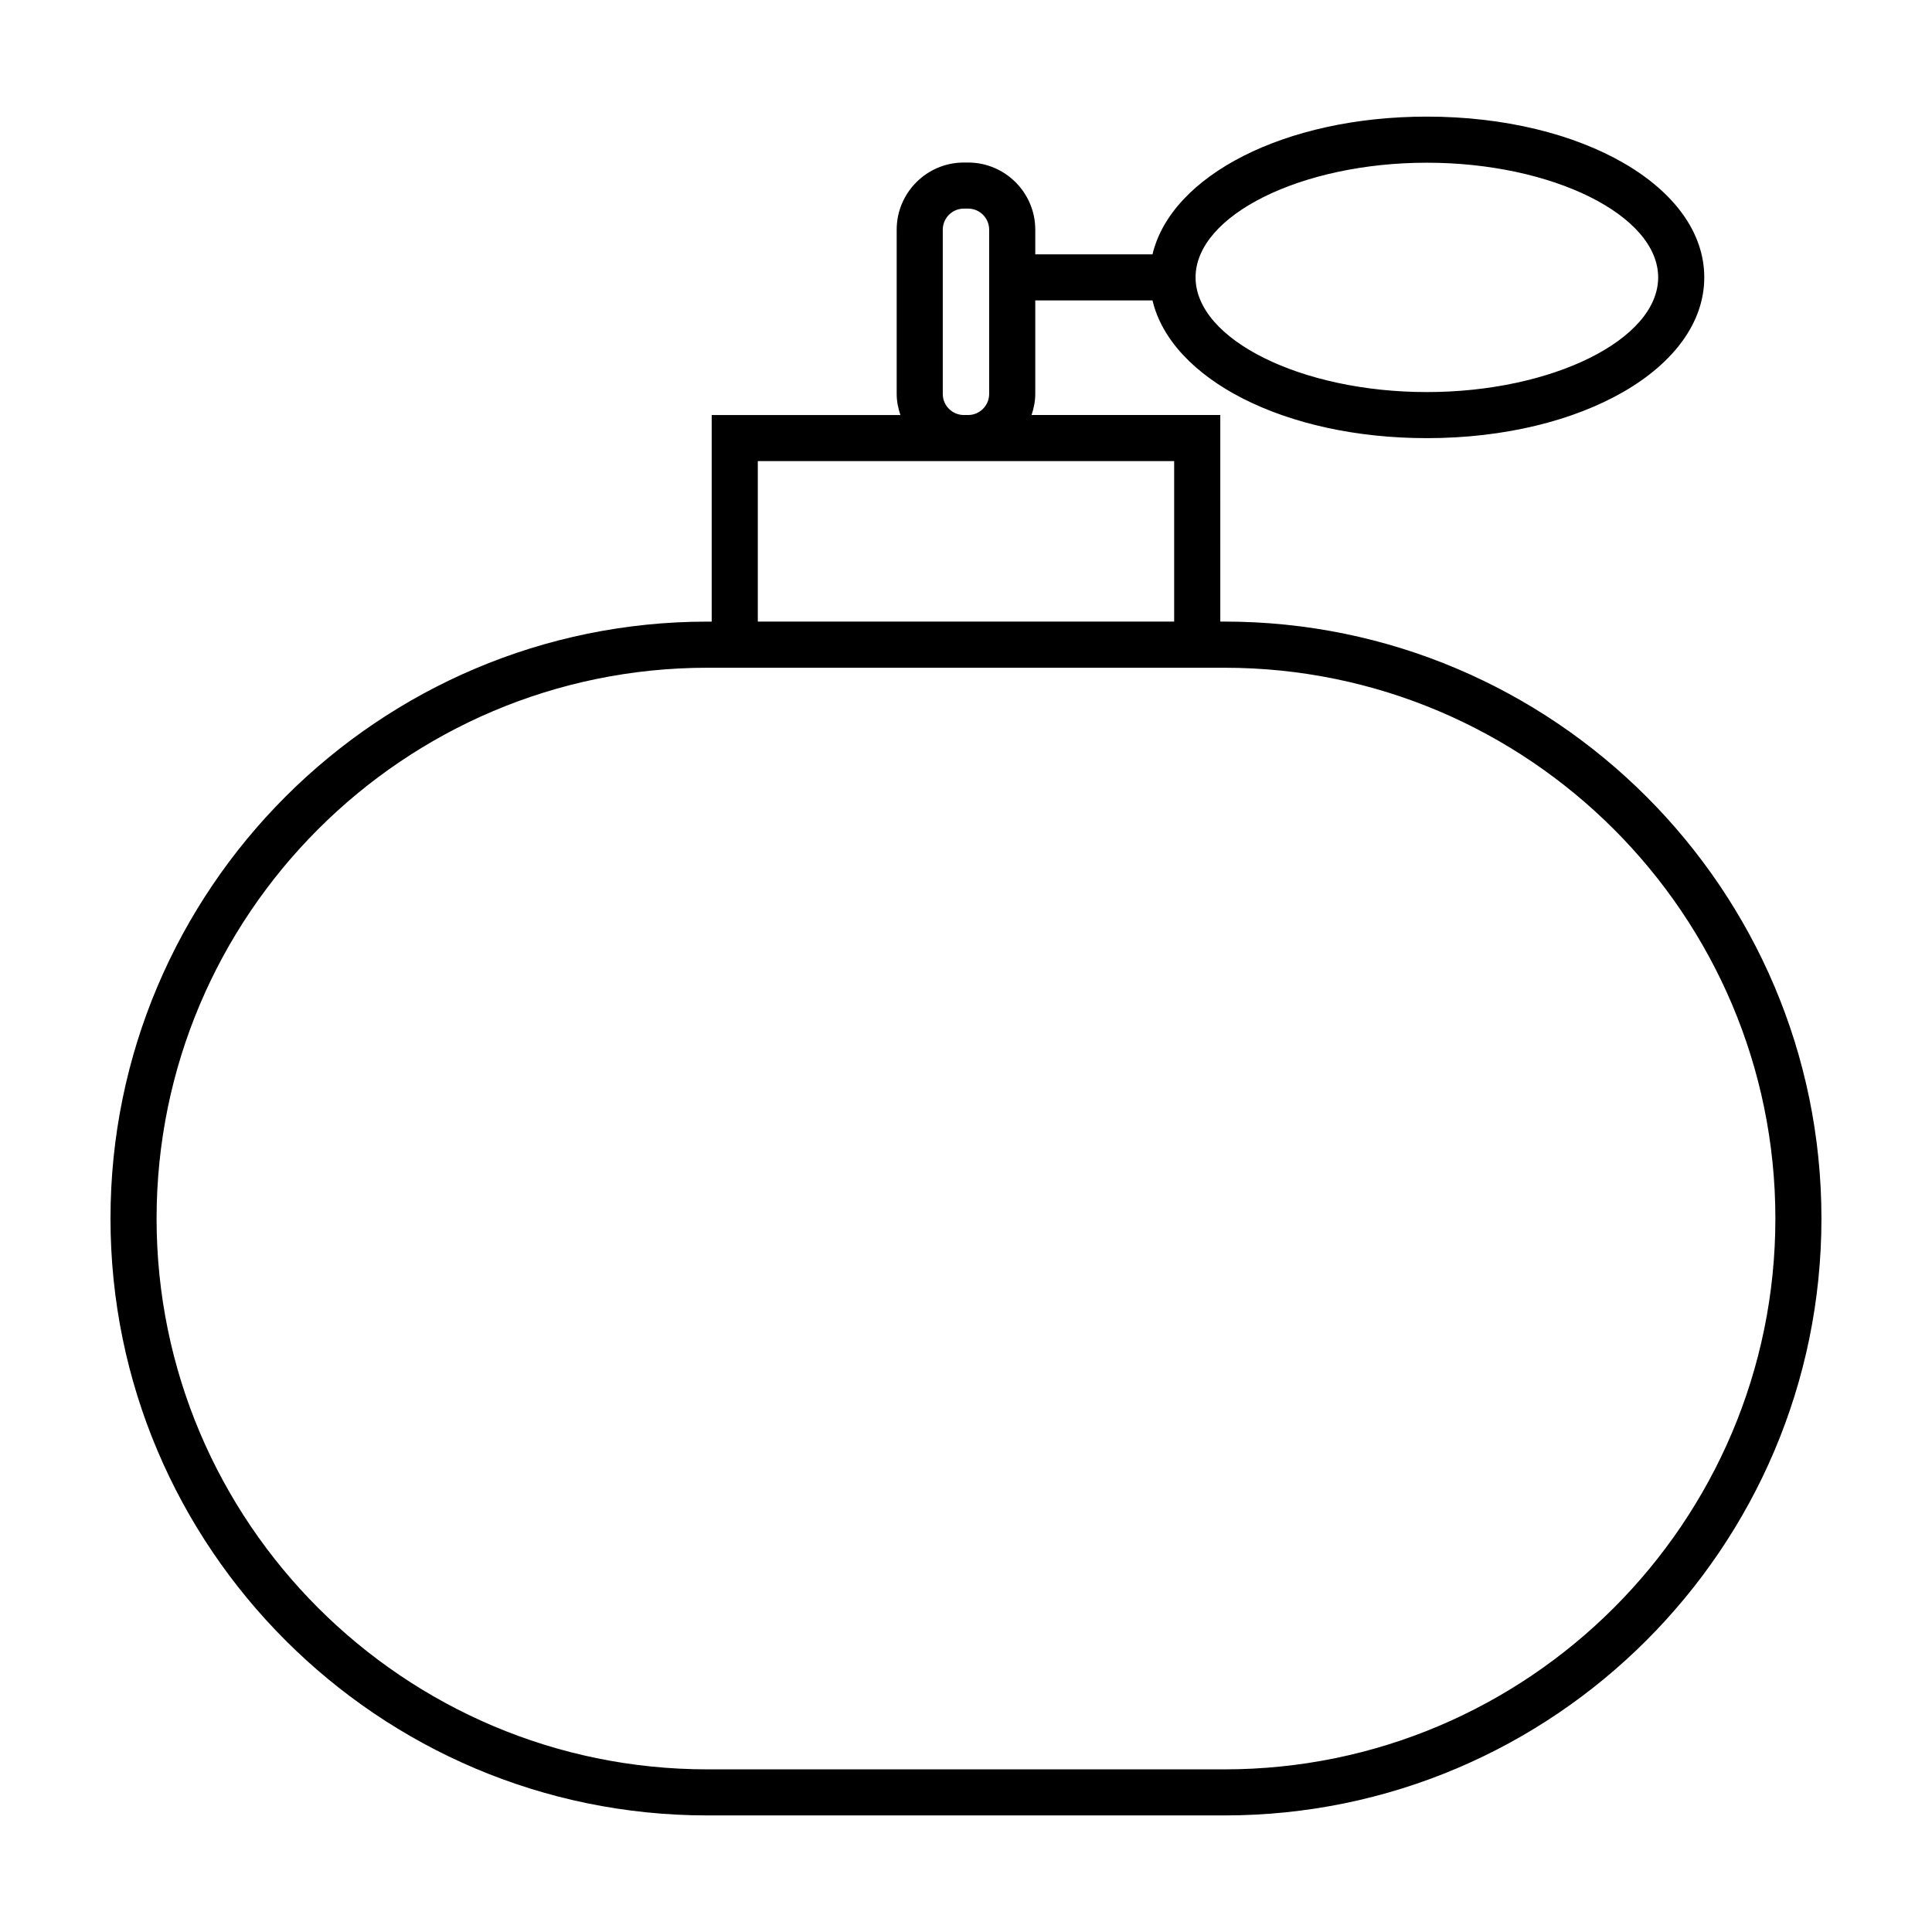 <?xml version="1.0" encoding="UTF-8"?>
<!-- Uploaded to: ICON Repo, www.svgrepo.com, Generator: ICON Repo Mixer Tools -->
<svg fill="#000000" width="800px" height="800px" version="1.1" viewBox="144 144 512 512" xmlns="http://www.w3.org/2000/svg">
 <path d="m468.53 308.73h-1.137l-0.004-54.746h-50.02c0.594-1.77 0.988-3.621 0.988-5.586v-24.781h31.066c4.973 20.887 35.082 36.496 72.711 36.496 41.227 0 73.516-18.711 73.516-42.605 0-23.891-32.289-42.605-73.516-42.605-37.629 0-67.727 15.609-72.711 36.5h-31.066v-6.539c0-9.809-7.992-17.793-17.801-17.793h-1.133c-9.812 0-17.793 7.984-17.793 17.793v43.535c0 1.965 0.395 3.82 0.984 5.586h-50.008v54.75h-1.145c-87.215-0.004-158.18 70.961-158.18 158.18 0 87.227 70.961 158.19 158.18 158.19h137.05c87.227 0 158.19-70.961 158.19-158.19 0-87.223-70.961-158.19-158.18-158.19zm53.605-121.61c33.23 0 61.297 13.914 61.297 30.391 0 16.473-28.066 30.391-61.297 30.391-33.23 0-61.297-13.914-61.297-30.391-0.004-16.477 28.066-30.391 61.297-30.391zm-128.29 17.746c0-3.078 2.504-5.582 5.582-5.582h1.133c3.078 0 5.578 2.504 5.578 5.582v43.535c0 3.078-2.5 5.582-5.578 5.582h-1.133c-3.078 0-5.582-2.504-5.582-5.582zm-49.02 61.332h110.34v42.531h-110.34zm123.7 346.7h-137.06c-80.488 0-145.97-65.484-145.97-145.97 0-80.492 65.484-145.97 145.97-145.97h137.05c80.5 0 145.98 65.48 145.98 145.97-0.008 80.488-65.488 145.97-145.98 145.97z"/>
</svg>